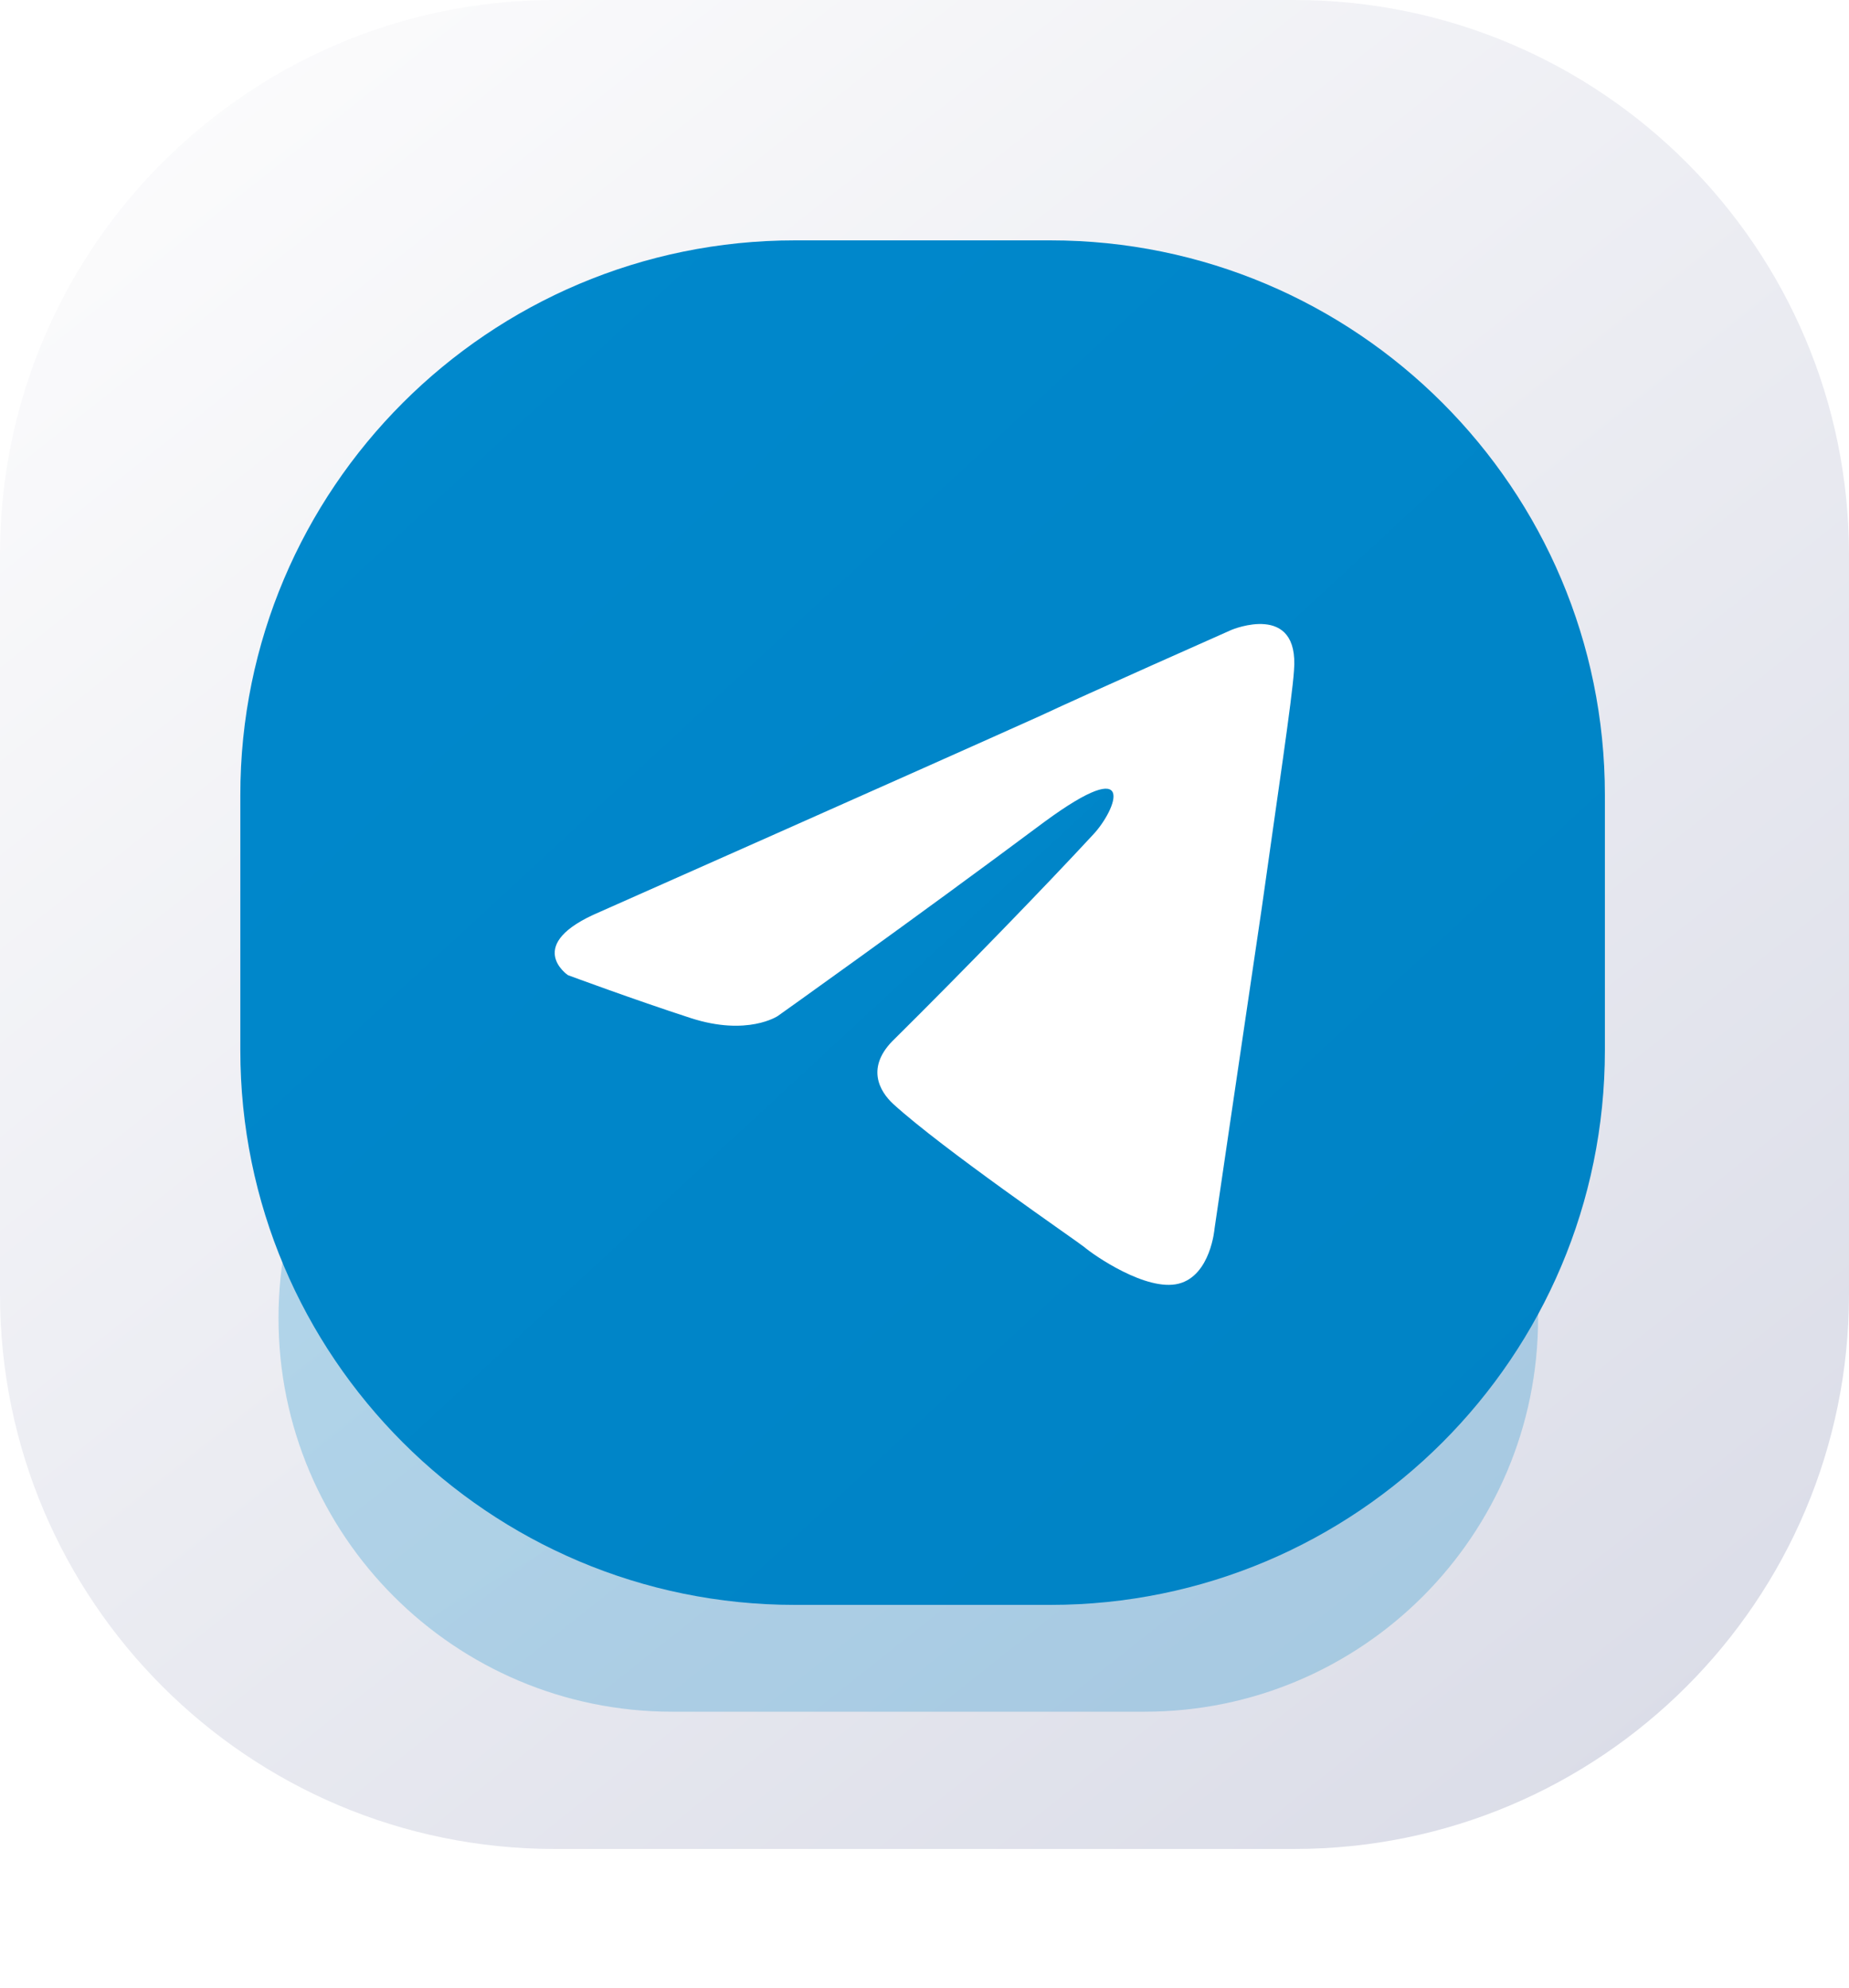 <?xml version="1.0" encoding="UTF-8"?> <svg xmlns="http://www.w3.org/2000/svg" width="40" height="43" viewBox="0 0 40 43" fill="none"> <path d="M28 0H12C5.373 0 0 5.373 0 12V28C0 34.627 5.373 40 12 40H28C34.627 40 40 34.627 40 28V12C40 5.373 34.627 0 28 0Z" fill="url(#paint0_linear_1567_2852)"></path> <g opacity="0.25" filter="url(#filter0_f_1567_2852)"> <path d="M24.759 20H14.541C9.838 20 6.025 23.812 6.025 28.515C6.025 33.218 9.838 37.031 14.541 37.031H24.759C29.462 37.031 33.274 33.218 33.274 28.515C33.274 23.812 29.462 20 24.759 20Z" fill="url(#paint1_linear_1567_2852)"></path> </g> <path d="M22.719 5.2H17.199C10.572 5.2 5.199 10.573 5.199 17.2V22.72C5.199 29.347 10.572 34.72 17.199 34.72H22.719C29.346 34.72 34.719 29.347 34.719 22.72V17.2C34.719 10.573 29.346 5.2 22.719 5.2Z" fill="url(#paint2_linear_1567_2852)"></path> <g filter="url(#filter1_d_1567_2852)"> <path d="M12.981 19.226C12.981 19.226 20.057 16.088 22.512 14.983C23.452 14.541 26.643 13.126 26.643 13.126C26.643 13.126 28.116 12.507 27.993 14.01C27.952 14.629 27.625 16.795 27.297 19.138C26.806 22.453 26.275 26.077 26.275 26.077C26.275 26.077 26.193 27.094 25.498 27.271C24.802 27.448 23.657 26.652 23.452 26.475C23.289 26.343 20.385 24.354 19.321 23.381C19.035 23.116 18.707 22.585 19.362 21.967C20.834 20.508 22.593 18.696 23.657 17.546C24.148 17.016 24.639 15.778 22.593 17.281C19.689 19.447 16.826 21.48 16.826 21.48C16.826 21.48 16.171 21.922 14.944 21.525C13.717 21.127 12.286 20.596 12.286 20.596C12.286 20.596 11.304 19.933 12.981 19.226Z" fill="white"></path> </g> <defs> <filter id="filter0_f_1567_2852" x="0.565" y="14.54" width="38.168" height="27.951" filterUnits="userSpaceOnUse" color-interpolation-filters="sRGB"> <feFlood flood-opacity="0" result="BackgroundImageFix"></feFlood> <feBlend mode="normal" in="SourceGraphic" in2="BackgroundImageFix" result="shape"></feBlend> <feGaussianBlur stdDeviation="2.73" result="effect1_foregroundBlur_1567_2852"></feGaussianBlur> </filter> <filter id="filter1_d_1567_2852" x="9.5" y="11" width="21" height="19.296" filterUnits="userSpaceOnUse" color-interpolation-filters="sRGB"> <feFlood flood-opacity="0" result="BackgroundImageFix"></feFlood> <feColorMatrix in="SourceAlpha" type="matrix" values="0 0 0 0 0 0 0 0 0 0 0 0 0 0 0 0 0 0 127 0" result="hardAlpha"></feColorMatrix> <feOffset dy="0.5"></feOffset> <feGaussianBlur stdDeviation="1.25"></feGaussianBlur> <feComposite in2="hardAlpha" operator="out"></feComposite> <feColorMatrix type="matrix" values="0 0 0 0 0 0 0 0 0 0 0 0 0 0 0 0 0 0 0.1 0"></feColorMatrix> <feBlend mode="normal" in2="BackgroundImageFix" result="effect1_dropShadow_1567_2852"></feBlend> <feBlend mode="normal" in="SourceGraphic" in2="effect1_dropShadow_1567_2852" result="shape"></feBlend> </filter> <linearGradient id="paint0_linear_1567_2852" x1="3.362" y1="2.62" x2="33.057" y2="40" gradientUnits="userSpaceOnUse"> <stop stop-color="#FBFBFC"></stop> <stop offset="1" stop-color="#DBDDE8"></stop> </linearGradient> <linearGradient id="paint1_linear_1567_2852" x1="8.425" y1="21.269" x2="20.761" y2="42.611" gradientUnits="userSpaceOnUse"> <stop stop-color="#0088CC"></stop> <stop offset="1" stop-color="#0083C5"></stop> </linearGradient> <linearGradient id="paint2_linear_1567_2852" x1="7.799" y1="7.4" x2="32.399" y2="34" gradientUnits="userSpaceOnUse"> <stop stop-color="#0088CC"></stop> <stop offset="1" stop-color="#0083C5"></stop> </linearGradient> </defs> </svg> 